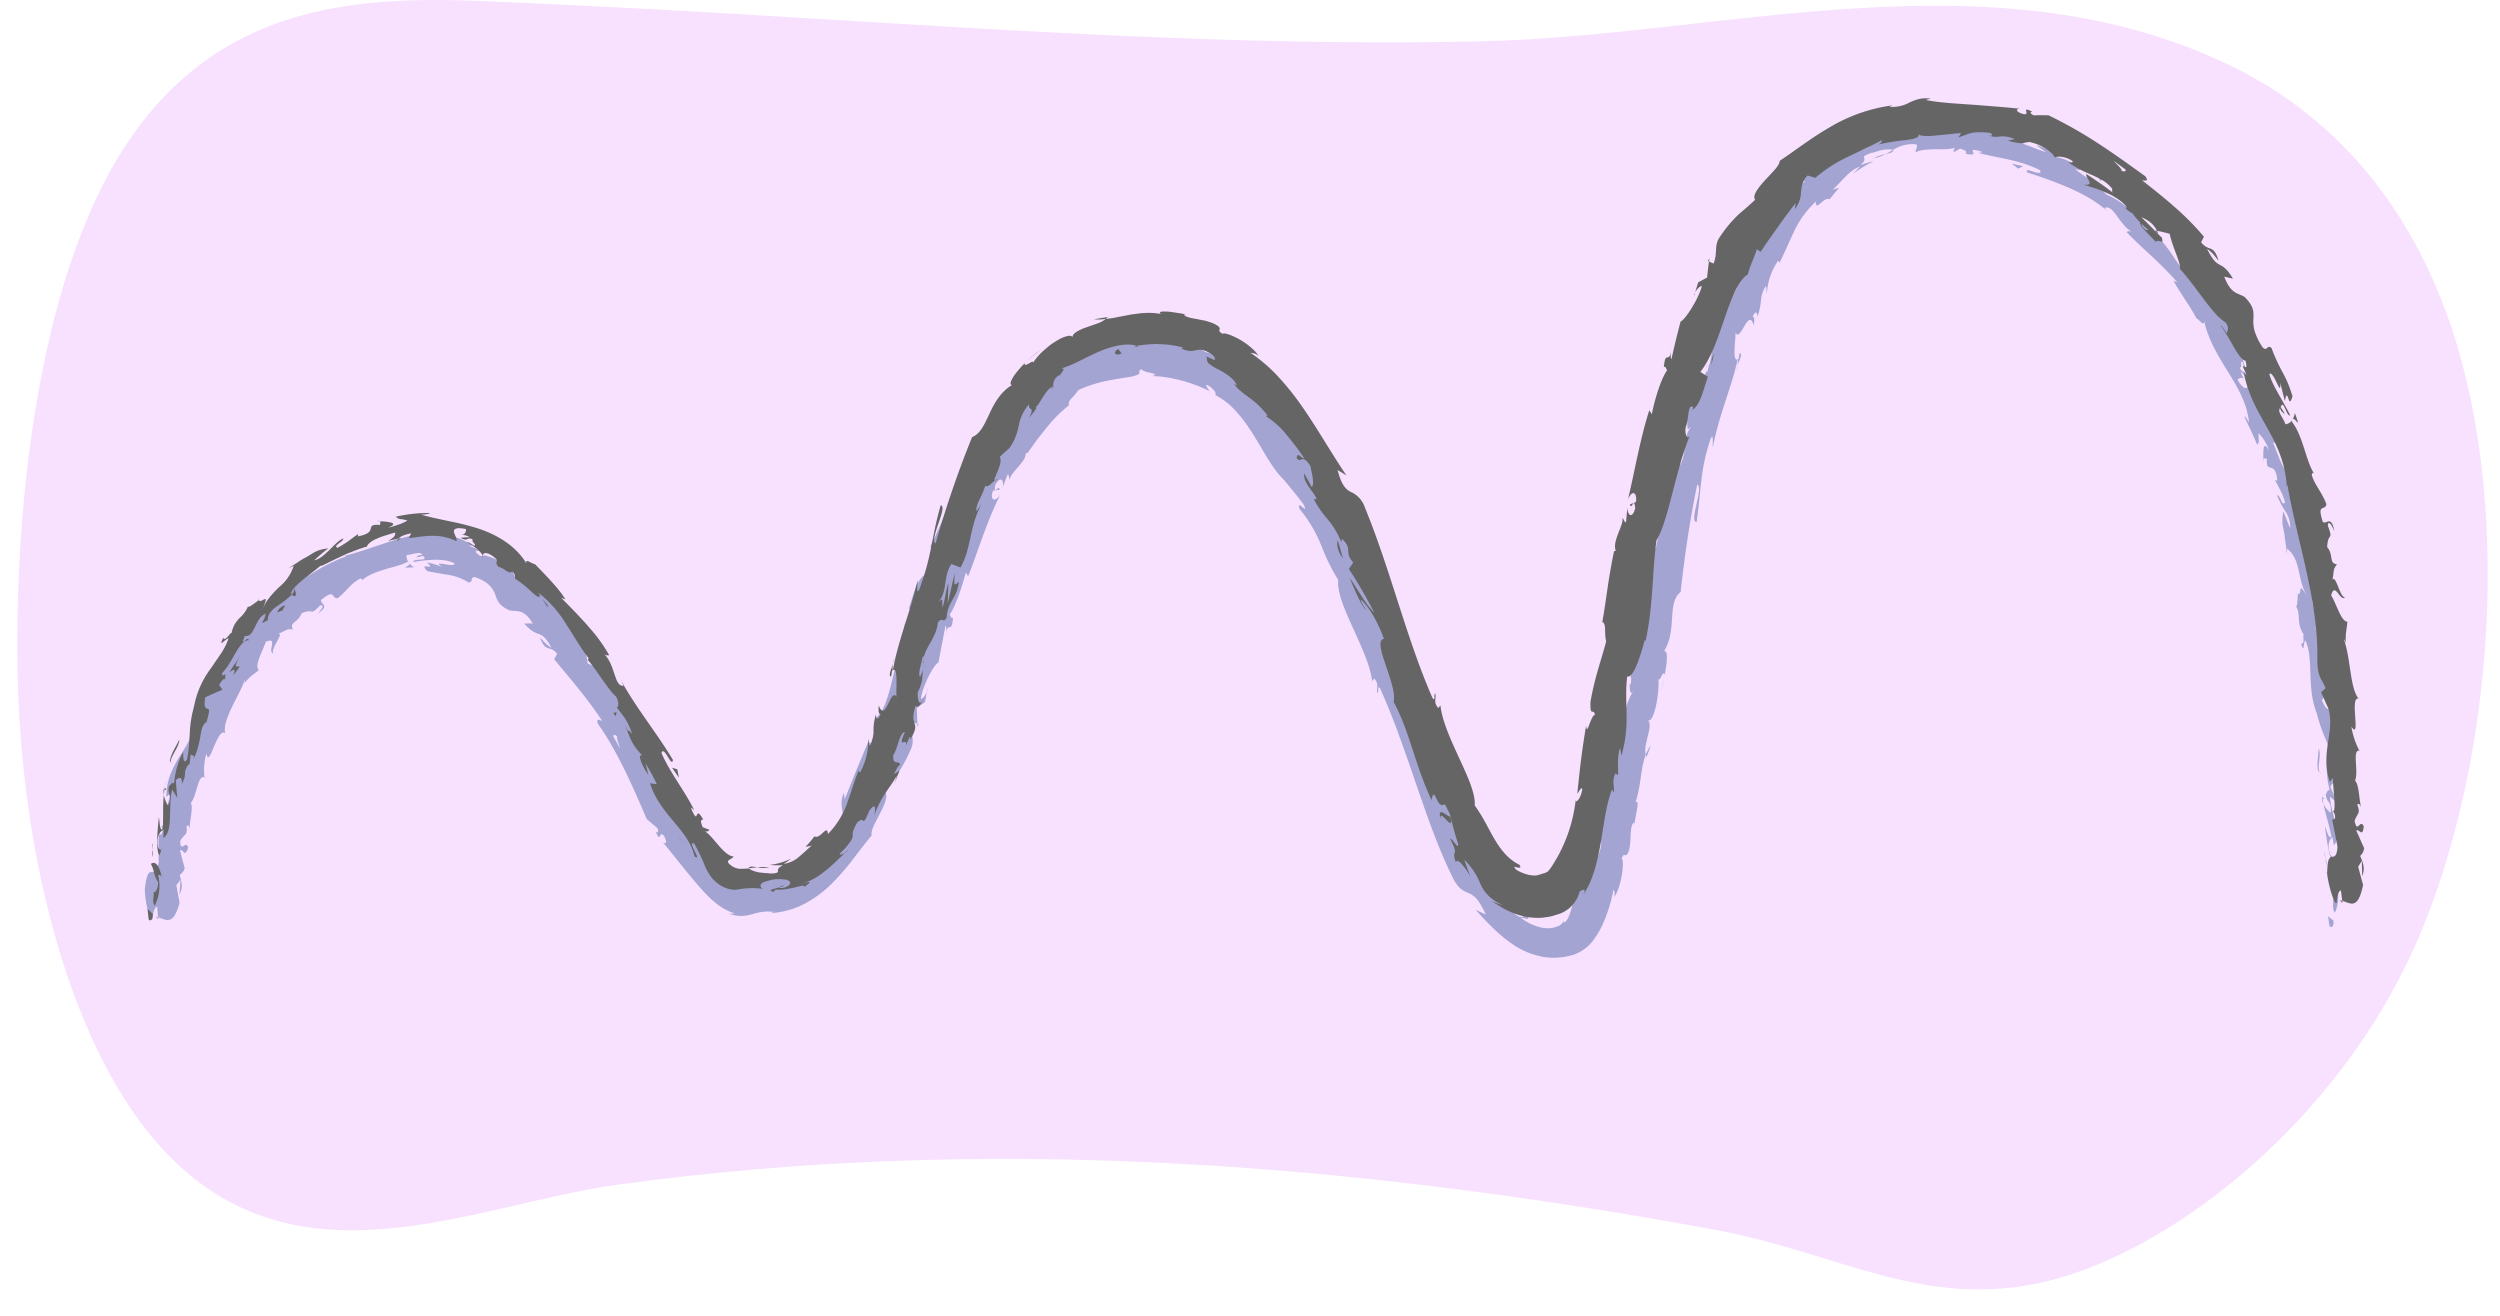 <svg xmlns="http://www.w3.org/2000/svg" width="760" height="400" viewBox="0 0 760 400"><path d="M420.253,12.877c-85.157-.086-170.11-8.011-255.212-11.71C124.166-.61,71.218-6.634,37.881,44.682,13.565,82.112,4.69,145.42,5.3,201.415,5.914,257.9,20.546,315.754,47.15,346.749c40.957,47.717,95.741,19.568,140.7,13.383,111.3-15.31,222.609-6.746,333.535,13.73,37.83,6.974,63.941,24.874,101.611,15.463s87.513-48.231,111.35-102.173S764.7,151.16,743.263,93.976c-14.9-39.739-40.369-62.212-65.932-74.385-72.364-34.457-153.144-8.7-227.02-7.029Q435.277,12.9,420.253,12.877Z" fill="#f7e1ff"/><path d="M708.173,281.5c.429.7,1.408.3,1.207-1.62l-1.659-1.355Z" fill="#a4a4d2"/><path d="M711.062,268.511c-.857-2.252-2.362-4.809-3.831-3.3,1.664,2.185,1.011,2.743,2.964,5.111.237,1.926-.468,3.375-1.081,3.06.442.675-.322,2.992.727,4.018a11.6,11.6,0,0,0,.115-9.006C710.3,267.676,710.753,268.355,711.062,268.511Z" fill="#a4a4d2"/><path d="M667.764,86.281l.532,1.134A5.12,5.12,0,0,0,667.764,86.281Z" fill="#a4a4d2"/><path d="M563.794,44.284c.824-.487,1.118-.8,1.1-.956C564.128,43.81,563.542,44.262,563.794,44.284Z" fill="#a4a4d2"/><path d="M546.065,56.26l.932-.853A2.057,2.057,0,0,0,546.065,56.26Z" fill="#a4a4d2"/><path d="M667.764,86.281c-.452-.975-.955-1.92-1.434-2.886C665.757,83.537,666.979,84.94,667.764,86.281Z" fill="#a4a4d2"/><path d="M705.787,242.8a6.493,6.493,0,0,0,.552,1.65c-.109-.527-.205-1.038-.285-1.567A1.566,1.566,0,0,1,705.787,242.8Z" fill="#a4a4d2"/><path d="M692.307,132.379l.331.905a5.133,5.133,0,0,0,.907.529Z" fill="#a4a4d2"/><path d="M703.628,170.776c-.139-.9-1.577-.89-2.251-1.088a3.006,3.006,0,0,1,1.369,1.7A1.6,1.6,0,0,0,703.628,170.776Z" fill="#a4a4d2"/><path d="M710.746,233.52l.288,1.1C710.949,234.332,710.852,233.849,710.746,233.52Z" fill="#a4a4d2"/><path d="M681.264,105.785a1,1,0,0,0,.277-.555A.694.694,0,0,0,681.264,105.785Z" fill="#a4a4d2"/><path d="M62.411,236.373c-.086-.059-.16-.037-.239-.072C62.237,236.553,62.312,236.647,62.411,236.373Z" fill="#a4a4d2"/><path d="M48.137,279.5l-.067-.644a3.24,3.24,0,0,0-.784-.155Z" fill="#a4a4d2"/><path d="M524.442,87.772l.094-.141C524.81,86.661,524.6,87.184,524.442,87.772Z" fill="#a4a4d2"/><path d="M417.308,172.528c.408,4.017-4.008-5.061-2.942.787C414.654,172.592,418.494,177.245,417.308,172.528Z" fill="#a4a4d2"/><path d="M705.893,241.775c-.057-.528-.11-1.065-.138-1.605A8.086,8.086,0,0,0,705.893,241.775Z" fill="#a4a4d2"/><path d="M414.366,173.315l-.011,0,.121.6Z" fill="#a4a4d2"/><path d="M500.118,169.707a2.368,2.368,0,0,0,.788-.709C500.759,169,500.545,169.147,500.118,169.707Z" fill="#a4a4d2"/><path d="M518.911,109.21l-.7,1.421A9.144,9.144,0,0,0,518.911,109.21Z" fill="#a4a4d2"/><path d="M495.375,202.133a5.624,5.624,0,0,0-.555,2.223,1.575,1.575,0,0,0,.236-.312A2.867,2.867,0,0,1,495.375,202.133Z" fill="#a4a4d2"/><path d="M488.828,235.4a6.559,6.559,0,0,0,.4-.555c.043-.334.094-.723.138-1.066Z" fill="#a4a4d2"/><path d="M125.856,172.44a5.186,5.186,0,0,1-1.408-1.188C124.935,172.227,120.736,172.818,125.856,172.44Z" fill="#a4a4d2"/><path d="M706.574,242.729a1.209,1.209,0,0,1-.681-.954c.045.385.1.752.161,1.112C706.269,242.969,706.467,242.976,706.574,242.729Z" fill="#a4a4d2"/><path d="M505.983,205.64l-1.243,5.237C505.164,209.427,505.611,207.522,505.983,205.64Z" fill="#a4a4d2"/><path d="M281.963,209.107l-.208,1.236A2.491,2.491,0,0,0,281.963,209.107Z" fill="#a4a4d2"/><path d="M501.872,226.614a10.714,10.714,0,0,0-1.541,2.8,2.143,2.143,0,0,0,.234.686Z" fill="#a4a4d2"/><path d="M124.437,171.238a.018.018,0,0,1,.011.014A.018.018,0,0,0,124.437,171.238Z" fill="#a4a4d2"/><path d="M96.667,186.574a10.553,10.553,0,0,0,1.088-.931,3.5,3.5,0,0,0,.614-.667.9.9,0,0,0,.114-.963c-.258-.536-.989-.923-.866-1.641,4.5-3.624,2.926-.355,5.061-.527a31.082,31.082,0,0,0,3.517-3.433,12.5,12.5,0,0,1,3.366-2.541c.306.191.814.07.426.679,1.39-1.5,3.9-2.475,6.523-3.3,2.628-.86,5.321-1.34,7.348-2.437a1.254,1.254,0,0,1,.579.426,3.28,3.28,0,0,1-.84-2.49c2.142-.211,4.085-1.273,4.858-.035-1.332-.093-1.455.429-2.063.79.741-.151,1.5-.379,2.256-.47.952.95.173,1.018-.817,1.066-1,.091-2.238.112-2.216.758a45.163,45.163,0,0,1,6.654-.693,19.642,19.642,0,0,1,3.226.238,10.087,10.087,0,0,1,2.681.843c.03.467-.423.547-1.062.523a15.4,15.4,0,0,1-2.18-.312c-1.449-.182-2.387-.284-.477.891a35.526,35.526,0,0,0-4.756-1.422c.883.719,1.1,1.13,1.035,1.26-.068.153-.432.053-.813.028-.775-.08-1.523-.135-.031,1.41,2.96.584,4.615.859,6.336,1.111a16.532,16.532,0,0,1,6.187,2.325c1.721-.163.2-1.491,1.952-1.613.574.195,1.1.4,1.574.6.467.224.884.458,1.262.687a7.638,7.638,0,0,1,1.779,1.421,7.407,7.407,0,0,1,1.622,2.759,8.935,8.935,0,0,0,1.165,2.432,8.07,8.07,0,0,0,3.208,2.227c2.076.424,4.215-.665,6.989,3.953l-2.611.029A13.424,13.424,0,0,0,162,191.934a9.18,9.18,0,0,0,1.8.805c1.068.415,2.11.944,3.85,4.169a9.194,9.194,0,0,1-2.4-1.975c-.746-.749-1.264-1.307-1.017-.843,1.766,4.514,2.924,1.832,5.142,4.68l-.911,1.62c4.591,5.636,10.079,11.81,14.59,18.773-.671-.135-1.855-1.068-1.306.849,6.078,8.5,10.779,19.515,14.873,28.993l3.205,2.72c.437.806.262,1.811-.476,1.085,1.521,3.788.91-.279,2.375,1.119,1.228,1.937.808,3.058-.321,2.013,2.257,2.668,5.252,6.511,8.511,10.479,1.645,1.983,3.352,4,5.25,5.912a30.1,30.1,0,0,0,3.152,2.75,16.527,16.527,0,0,0,3.963,2.216c.453.158.782.292,1.121.434l-1.246.042-.71-.093.668.255a10.962,10.962,0,0,0,3.851.485,17.945,17.945,0,0,0,2.922-.557,13.564,13.564,0,0,1,2.792-.628,11.145,11.145,0,0,1,1.659-.138c.607-.013,1.278.078,2.044.1a9.513,9.513,0,0,1-1.15.4,25.7,25.7,0,0,0,10.7-3.036,35.445,35.445,0,0,0,8.555-6.569,78.121,78.121,0,0,0,6.309-7.418c1.848-2.411,3.554-4.669,5.22-6.636-.473-1.343,1.228-4.091,2.606-6.841,1.407-2.739,2.538-5.44,1.325-6.374,2.054-3.093,2.945-4.144,3.96-5.551a46.289,46.289,0,0,0,4.187-7.875c1.011-2.541-.449-4.43.293-7.7l1.491.4-.158-4.811,2.484-1.742.553-3.1c-.458,1.16-1.448,2.316-1.814,2,.791-4.863,4.534-11.008,5.326-10.887l2.171-11.307c.514.43.14,2.317.062,3.876.343-6.278,1.87-.573,2.2-6.309-.563.6-.75-.666-1.008-.883,1.739-2.361,3.722-8.327,4.921-12.82l.7,1.193c3.06-7.757,5.642-16.637,9.773-24.816-1.888,2.727-3.227,1.272-2.178-1.268l1.945-.229c-.086-2.01-1.861,2.232-1.29-1.521,1.778-2.993,2.7-1.173,2.27.8.462-1.322.962-2.62,1.48-3.912.542.028.292,1,.712,1.517-.034-.982,1.186-2.34,2.422-3.737a21.95,21.95,0,0,0,1.679-2.152,4,4,0,0,0,.711-2.2l.53.09a104.212,104.212,0,0,1,6.27-8.329,39.293,39.293,0,0,1,6.386-6.284c-.366-.589.011-1.274.663-2a18.2,18.2,0,0,0,2.142-2.583,38.3,38.3,0,0,1,7.663-2.6c2.746-.587,5.581-1.037,8.569-1.5,4.1-1.053,1.105-1.288,2.983-2.287.192.631,1.788.944,2.92,1.183,1.131.335,1.791.612.264.924l2.395.145c.732.08,1.4.2,2.05.284a14.241,14.241,0,0,1,1.853.339c.6.136,1.2.237,1.8.381a47.1,47.1,0,0,1,9.37,3.446c-.576-1.009-1.477-1.81-.729-1.878a6.653,6.653,0,0,1,2.072,1.641c.506.583.683,1.2.412,1.362l-.445-.163a22.013,22.013,0,0,1,6.818,5.256,42.814,42.814,0,0,1,2.9,3.582c.877,1.295,1.775,2.541,2.562,3.879,3.257,5.243,5.864,10.487,9.363,13.616l-.38-.358c2.052,2.386,4.02,4.882,5.965,7.418.959,1.963.42,1.511-.223.956-.663-.543-1.453-1.164-1.016.422a41.437,41.437,0,0,1,6.652,11.147,61.647,61.647,0,0,0,5.165,10.507c-.383,3.769,1.975,9.082,4.517,14.691s5.291,11.474,5.794,16.092l.642-.806c1.653,1.845.543,2.8.97,4.467.557-.476-.164-2.639.808-1.468,4.061,8.979,7.366,18.614,10.718,28.4,3.381,9.786,6.725,19.755,11.48,29.367,1.8,3.5,3.407,3.892,4.909,4.575a6.273,6.273,0,0,1,2.27,1.681,10.961,10.961,0,0,1,1.237,1.808,29.719,29.719,0,0,1,1.513,2.879c-1.022-.433-2.03-.893-3.065-1.369,1.646,1.78,3.262,3.594,5.116,5.363a42.671,42.671,0,0,0,6.156,5.1,23.479,23.479,0,0,0,8.242,3.616,13.491,13.491,0,0,0,2.379.374,19.083,19.083,0,0,0,2.421.091c.8-.051,1.6-.116,2.4-.2.194-.03.382-.076.573-.114l.678-.152,1.584-.37a12.744,12.744,0,0,0,6.635-5.08,27.258,27.258,0,0,0,2.891-5.3,48.092,48.092,0,0,0,2.878-9.745c.1.981.562,1.155.095,2.594,1.088-1.376,1.977-4.263,2.392-6.8s.424-4.747-.042-4.892c.666-2.226.988-.308,1.815-1.582,1.447-2.922.3-8.04,1.815-9.4.25-.235.193.943.159,1.524-.11-2.124,2.135-9.255.376-7.633,1.779-5.273,1.508-10.45,3.161-14.589-.963-3.1,2.54-9.077.565-10.385,2.145.816,3.63-9.078,3.26-12.675.446,1.268,1.279-2.813,1.944-1.3.735-3.875,1.036-7.5-.238-7.054,4.078-6.577.8-14.744,5.055-18.015,1.268-11.671,2.918-22.384,5.041-32.676,2.061.919-2.619,11.3-.188,11.431,1.448-9.856,1.015-15.922,4.251-25.252,1.008-2.361.533,1.66.676,2.592,1.815-9.8,5.7-18.224,7.556-26.854.189.095.082,1.063-.061,1.96.514-1.652,1.695-3.647.666-3.825l-.327,1.674c-1.171,1.04-1.317-.838-1.217-3.06s.467-4.773.162-5.064c.821,1.92,1.789-.048,2.8-1.747s2.032-3.138,2.842-.283c.254-1.116.368-2.61-.36-2.642.853-1.466,1.429-1.787,1.468.081a17.326,17.326,0,0,0,1.1-4.962,10.322,10.322,0,0,1,1.427-4.361c.436.238.109,1.327.391,2.1a19.431,19.431,0,0,1,3.423-9.841c.121.392.724.11.041,1.325,1.881-3.541,3.121-6.77,4.682-9.97a29.273,29.273,0,0,1,6.726-9.327c-.044,1.683.573,1.225,1.422.516.837-.73,1.95-1.692,2.76-1.2.931-1.185,1.888-2.358,2.905-3.465-.657.154-1.305.34-1.96.532,1.481-1.347,2.713-2.8,4.028-4.079a12.031,12.031,0,0,1,4.328-3c-.732.7-1.424,1.451-2.1,2.193a40.226,40.226,0,0,1,6.271-3.814,38.005,38.005,0,0,0-4.074,1.226c1.549-1.386,1.215-1.859,1.073-2.248-.129-.363-.046-.73,2.616-1.583-.483.309.476-.112,1.88-.484a9.78,9.78,0,0,1,4.407-.338l-.012.008a10.7,10.7,0,0,1,6.953-1.661c.795.572-.546,2.083-.028,2.463.867-.855,3.382-.871,5.869-.971,1.252,0,2.52.031,3.648-.055a11.82,11.82,0,0,0,1.566-.2,4.469,4.469,0,0,0,1.233-.365c-.9.29-1.029,1.26-.771,1.492l1.824-1.068c1.88.623,2.125.848,1.713,1.587,5.657,1.114-1.471-2.661,5.179-.537-.554.012-.334.242-1.478.246,3.359.829,6.623,1.425,9.821,2.139,1.6.345,3.148.825,4.69,1.285a35.124,35.124,0,0,1,4.412,1.87c1,2.406-5.3-1.572-3.886.678a128.757,128.757,0,0,1,12.968,4.779,59.814,59.814,0,0,1,6.213,3.2,40.59,40.59,0,0,1,5.485,4.006l-1.171-1.186c1.277-.66,2.441.6,3.7,2.328a32.441,32.441,0,0,0,2.061,2.7,8.928,8.928,0,0,0,2.627,2.256c-.94-.615-2.055.087-1.639.072.512.555,1.043,1.094,1.6,1.625.531.554,1.081,1.1,1.654,1.647l3.64,3.4a115.733,115.733,0,0,1,8.524,8.577l-1.223-.523c1.675,3.232,5.183,7.934,6.953,11.418,1.178.627,2.22,2.616,2.378.937,1.429,6.168,4.511,10.923,7.475,15.721,2.93,4.783,5.706,9.581,6.153,15.171-.457-1.2-1.675-2.62-1.3-1.675,1.306,2.748,2.588,5.516,3.806,8.318.841-1.071.25-1.363.436-3.488a13.559,13.559,0,0,1,3.18,5.291c-2.068-3.674-1.737.651-1.776,2.534.239-.4.806.056,1.1-.2-.438,5.2,2.482.032,3.167,6.729l-.681-.154c1.008,2.259,2.452,4.2,3,6.813-.983,1.425-1.32-2.349-2.422-2.2a25.4,25.4,0,0,0,2.589,4.969,8.276,8.276,0,0,1,1.423,5.037c-.758-1.438-1.366-3.632-2.13-5.06-.57,3.956-.047,4.242.371,6.942l-.031-.268c.29,2.086.57,4.17.814,6.26l.044-1.653c4.491,3.715,2.767,9.065,6.246,14.754-3.339-5.557-1.42-.739-3-.9-.1,1.652-.1,4.119-.647,3.524,1.764,2.669-.012,5,2.46,8.791-.448.268.5,3.122-.827,2.669.993,3.722.7-1.035,1.34-.819,2.64,5.6.2,14.037,3.486,22.194,1.8,7.2,3.578,8.386,5.045,15.152-.559,2.378-1.946-1.722-1.946-1.722a28.078,28.078,0,0,0,.839,10.019c-.48-.677-.782.083-1.246,1.19.338,2.8,1.908,1.752,1.449,5.512a9.57,9.57,0,0,1-2.147-2.673c.684,3.271,1.787,6.485,2.408,9.9-.8.953-1.4-2-2.02-3.177.612,3.824,1.268,9.934,2.647,11.08l.383-2.5c.119,1.407-1.126.771-1.412-.255-1.205-3.255.242-4.788.717-5l.433,2.433c2.749-2.665-.976-9.825-1.187-14.736l2.221,1.905-2.1-4.929c.457-1.115,1.557-1.95,2.056.465.75-3.627-1-3.07-.11-6.211.149-.351.262-.208.371.095l-.941-3.4c.5.636,1.408-.716,1.309,1.44.618-6.346-2.578-9.849-1.272-12.357l.185.5c-1.736-8.514-1.6-.662-4.186-6.859l3.153-4.826-1.631-.633c-.07-.891-.2-2.656.447-2.42-1.522-3.137-.57.654-1.832-1.108.77-4.465-2.511-11.567-.293-12.935-1.406-1.317-.178,4.2-1.757-.175,2.344-1.752-1.371-5.133-.97-9.2,1.558.918,1.581,4.72,2,.622-2.688-1.882-1.028-7.619-2.21-10.783-1.792.246-2.337-6.877-4.343-12.118.337.094-.087-2.5-.728-5.772s-1.554-7.189-2.017-9.775l.339.055c-2.053-.415-3.362-5.613-5.02-9.165,1.093-.223,1.724.3,2.878,2.15-.407-1.16-.784-2.33-1.217-3.482-.853-.621-1.531-1.6-2.548-3.761l1.605.39c-1.808-4.6-5.042-8.631-6.776-14.763-1.306.226-1.242,5.975-4.713.335a1.422,1.422,0,0,1,2.484.229,7.7,7.7,0,0,1-1.581-2.758l2.168,1.917c-.736-2.815-1.511-.952-2.368-3.067.914-.384-.111-1.825.74-1.871.354.483.509,1.976,1.219,2.613-.915-2.427-1.815-5.483-1.6-6.763-.395.456-1.186.6-2.179-1.024-2.345-4.316.282-2.052-.661-4.826-1.174-.719-2.11-3.823-3.448-3.139a2.94,2.94,0,0,1-.219-2.512c-.908-.949-2.575-3.438-3.954-5.3-1.434-1.827-2.571-3.01-2.412-1.378l.281.6c-.094-.084-.176-.2-.287-.307l.011.017-.011-.017a85.031,85.031,0,0,1-7.834-10.127,52.028,52.028,0,0,0-8.321-9.723l.355-.344c-1.007-.753-2.027-1.587-3.045-2.44s-2.095-1.656-3.113-2.454a30.183,30.183,0,0,0-3.047-2.1,13.821,13.821,0,0,0-2.787-1.4c-1.179-.845-2.288-2.744-1.444-2.864-1.667-.954-2.718-1.287-3.82-1.921a34.442,34.442,0,0,1-4.55-3.149c3.765,1.181-.783-1.336,3.742,1.435-2.065-1.42-3.222-2.517-4.619-3.286a15.318,15.318,0,0,0-5.642-1.926c1.1-.2.4-.95-.883-1.739a17.272,17.272,0,0,0-4.384-1.735l2.966,2.129c-1.285-.4-2.461-.843-3.591-1.3L615,43.692l1.755-1.171a22.108,22.108,0,0,0-7.086-2.483c-1.181-.206-2.358-.3-3.5-.389s-2.274-.144-3.384-.133c-1.108-.01-2.188-.025-3.243-.078-1.056-.036-2.093-.052-3.105-.173a17.875,17.875,0,0,1-5.891-1.633c-2.78.988,5.538,1.175,2.993,2.376-4.64-.6-9.442-3.013-11.125-2.967a9.519,9.519,0,0,0-6.716,1.517,18.863,18.863,0,0,1-6.436,2.8c.529.115,1.113.491.979,1.109-.123.64-.974,1.448-3.135,2.715-2.159.864-3.7,1.063-4.458.741s-.706-1.173.569-2.121c1.026-.608,1.633-.681,1.675-.476,1.325-.9,3.226-1.928,1.124-1.752-.124.263-.238.539-.352.811a26.147,26.147,0,0,0-5.081,1.985c-1.657.8-2.878,1.37-2.472.508-2.819,2.648-.788,1.677,1.7.431a27.229,27.229,0,0,0-6.786,4.533c-1.871,1.649-3.637,3.4-6.026,5.563.923-.539,2.09-.71,1.381.005-3.43,3.17-3.78,4.216-3.89,4.948-.077.76.136,1.281-1.6,3.815-2.768,2.308-1.061-2.321-4,3.242-2.592,2.851-1.785-.185-1.3-1.74-2.277,5.391-6.307,8.724-8.054,11.539.327-.965.684-1.923,1.034-2.886a34.3,34.3,0,0,1-2.045,4.354l1.854-.964c-1.022,1.453-1.687,2.784-2.119,2.528-.124,1.961,2.365-.327,1.729,3.325-1.587,1.806-2.421,6.605-4.166,6.692,3.513-6.4-1.808.076.587-5.653a18.072,18.072,0,0,1-1.887,4c-.268.168-.2-.36-.081-.835-4.128,5.861.28,3.661-2.5,10.293-.484-1.183-2.182.929-2.436,2.1,1.092-2.705,1.871-.747,1.559,1.967-2.279,4.053-1.265,4.852-2.152,7.078l1.233-2.464c.517,1.175-.377,3.277-1.14,6.375-.744.033.492-2.885-.167-1.912.315,3.83-4.1,7.055-4.559,12.093-1.25,2-1.661-.281-2.638,1.524-.486,5.632-2.887,5.414-3.542,11.282,1.6-1.3,1.386-1.65,1.429,2.592q.846-4.7,1.78-9.406l-.012,6.358c.789-2.757.937-6.037,1.628-7.632.106,3.069-.086,2.695,1.247,1.657-2.825,3.273-1.146,7.751-3.479,11.8l-2.817-.9c-3.034,6.291-1.594,12.133-4.342,20.567l1.153-2.651c.862,1.424-1.093,5.354-1.262,8.253-.9-.478-1.652,1.188-2.517,2.249.742.013-1.468,6.313.3,7.515l-2.1,3.584c-2,6.877,1.079,8.539-.61,15.175-.642-2.234-1.949.679-1.786-3.972-.468,2.24-1.049,4.221-.387,4.391-.871,1.189.06,6.476-1.265,8.353.239,1.029,1.192,1.538.617,4.037-.25.236-.476-.1-.476-.1.475.1-.122,4.065,1.381,2.078-4.375,6.306-3.538,19.329-7.349,24.79-.654,4.933-1.566,10.848-2.478,15.246-.225-.345-.477-.121-.192-.927-2.266,5.823,1.955,4.361-.731,10.98-2.428,3.085.076-3.83-1.059-1.807-1.693.082-2.089,2.146-2.49,4.686s-.837,5.566-2.469,7.415l.166-1.1c-1.068,1.476-1.458,3.539-1.985,5.775a20.432,20.432,0,0,1-1.009,3.309c-.114.241-.225.522-.354.739a3.148,3.148,0,0,1-.281.5,2.562,2.562,0,0,1-.858.82s-.035-.334-.249-.435a1.466,1.466,0,0,1-.562.806,2.861,2.861,0,0,1-.291.293,2.946,2.946,0,0,1-.55.338q-.643.241-1.4.488c-.5.1-1.035.148-1.6.223-.555-.018-1.135-.047-1.731-.1a16,16,0,0,1-6.752-3.067c2.12.066,2.262.957,2.307-.668-.921-.624-1.132-.125-1.571.215s-1.144.526-3.051-1.094c-.644-1.651-2.421-4.759-1.543-5.989.447.618.941,1.173,1.419,1.745l.722.851.756.793a5.635,5.635,0,0,0-2.044-3.5l-1.563-1.541a7.257,7.257,0,0,1-1.178-1.6l.819-.177a38.965,38.965,0,0,0-4.76-5.531,21.5,21.5,0,0,1-4.4-6.487l-.171.994c-3.644-3.033-.6-3.715-3.715-7.013l1.267-2a121.411,121.411,0,0,1-8-13.037c2.449,2.156,5.434,7.407,7.716,10.425-1.125-2.573-3.879-8.755-5.328-9.763.611.984,1.6,2.132,1.752,3.285-2.762-2.609-5.2-6.582-7.243-11.875,3.914-.453-4.458-14.122-3.168-19.056-4.953-8.868-6.659-18.864-11.489-29.687-1.1,5.022-1.428-3.144-3.963-1.263-1.26-2.442-1.653-3.412-1.567-3.719-.558-2.783-1.161-5.564-1.789-8.352-.037-2.178,1.729,2.1,2.233,1.585-2.353-5.606.1-2.858-.9-6.863-.629,1.221-2.324-1.229-3.53-4.528.341,1.67.616,3.35.918,5.014-2.587-3.459-2.884-5.361-3.152-7.315-.314-1.929-.587-3.921-3.438-7.305l2.186,1.928c-1.337-1.814-3.344-5.414-5.761-8.8a42.741,42.741,0,0,0-3.752-4.683,13.808,13.808,0,0,0-3.7-2.922c-.192-.843-.165-2.2,1.214-.724a59,59,0,0,0-12.127-12.493c-4.617-3.7-9.353-6.64-12.921-9.411l1.134-.232a17.394,17.394,0,0,0-3-.818,6.96,6.96,0,0,1-3.136-1.444c.247-.242,1.1-.354.169-.779-.605-.074-2.093-.3-3.754-.583a32.345,32.345,0,0,1-4.929-1,24.988,24.988,0,0,1,2.629-.308,24.4,24.4,0,0,0-14.376-.356,95.329,95.329,0,0,0-11.771,4.342c-.174-.527-.834-.8-1.792-.819a12.764,12.764,0,0,0-3.615.49,26.772,26.772,0,0,0-4.195,1.488l-1.956.894-1.642.9-.041-.346a42.434,42.434,0,0,0-12.453,12.287,120.461,120.461,0,0,0-7.888,13.99c-2.86,2.37-5.981,7.514-8.764,13.3-2.816,5.789-5.353,12.2-7.879,17.152.958-1.446,1.51.854,1.058,2.761-1.308,2.279-.91,7.205-2.684,6.166l.33-.855c-2.5,1.191-3.7,6.39-4.989,10.286l2.307,1.45c-6.927,9.081-6.911,27.155-12.026,31.537-.164,2.621-1.17,5.6-1.381,8.183l-1.292-.6c-1.332,3.212-2.331,5.619-3.408,8.215-1.069,2.572-2.125,5.367-3.735,9.226l-.214-1.968c-2.018,4.188,1.163,7.156-.945,11.076-.831.028-1.649.053-2.472.055a37.705,37.705,0,0,1-7.513,8.794c-.661.649-1.39,1.127-2.047,1.727l-1.029.776a12.662,12.662,0,0,1-1.014.766q-.513.357-1.009.75c-.335.25-.685.453-1.02.706-.661.535-1.375.914-2.063,1.467a1.393,1.393,0,0,1,.91-1.429,19.475,19.475,0,0,1-6.62,1.014,17.185,17.185,0,0,0-3.107.188c-.779.181-1.233.59-1.04,1.342.089-.688-1.024-1.138-2.57-1.372a1.206,1.206,0,0,0-.352-.036c-.136-.056-.294-.038-.52-.126a9.423,9.423,0,0,1-1.611-.737,23.52,23.52,0,0,1-3.551-2.524l1.483-.378a21.431,21.431,0,0,1-3.812-1.914,17.2,17.2,0,0,1-3.638-3.812c-.526-1.184.342-1.53.951.075-1.629-3.974-2.9-2.1-4.9-6.988l1.747,1.229c-2.13-3.869-2.353-3.341-4.467-4.964-1.865-2.17-3.8-7.589-3.011-8.775-.964-.16-3.044-1.819-4-4.313.245-.542.969.16,1.328.516-2.794-7.049-6.824-9-8.229-14.168a1.152,1.152,0,0,0,.278-1.177c2.993,5.22,5.243,9.48,4.941,9.132,1.124-.622-1.045-4.97,2.385-2.465-2.743-2.944-7.868-7.688-9.812-12.059a2.158,2.158,0,0,1,.055-.769l.378.348a8.274,8.274,0,0,0-1.745-2.467,25.265,25.265,0,0,0-1.77-3.563c.615-1.056-2.582-5.064-3.942-7.127-1.047.957-2.685-1.81-1.932,1.322-.138-.377.409.282,1.357,1.6a6.279,6.279,0,0,0,.7.785,1.743,1.743,0,0,1-.2-.07c.921,1.314,2.092,3.048,3.371,5.043a10.155,10.155,0,0,1-4.058-5.277c-1.442-.543-2.981-1.149-3.781-1.53a26.616,26.616,0,0,0-1.685-6.467c-.738-2.129-1.466-3.933-1.262-4.675-2.661-2.745-5.676-6.094-8.835-8.843-3.14-2.758-6.434-4.875-9.117-5.36-1.874-1.1-1.477-2.137-1.888-2.967,1.194.533,2.329,1.528,3.1,1.668-1.892-1.161-4.571-3.05-7.094-4.419a18.251,18.251,0,0,0-3.5-1.513,2.843,2.843,0,0,0-2.256-.045c-2.292-1.568-1.441-1.627-.841-1.653.3-.014.522-.023.226-.223a16.04,16.04,0,0,0-2.952-1.244l1.188-.119a22.08,22.08,0,0,0-10.288-3.532,29.813,29.813,0,0,0-9.941.911c-6.411,1.559-12.139,4.175-20.211,6.141,1.124-.279,1.678-.424,2.016-.243C96.568,172.294,88.6,178.117,82,184.933c-1.616,1.744-3.3,3.415-4.789,5.249-.762.9-1.552,1.777-2.3,2.681q-1.1,1.375-2.193,2.747l-1.111,1.356-1.053,1.393Q69.5,199.744,68.4,201.1c-.7.925-1.383,1.853-2.1,2.762s-1.453,1.805-2.137,2.729c-3.043,4.259-2.16,5.382-2.781,8.548-.625.109-1.227.233-1.838.359-.2,1.892-.457,3.738-.592,5.607-.86,3.722-2.871,6.415-4.745,9.528a26.988,26.988,0,0,0-2.508,5.085,19.078,19.078,0,0,0-1.138,6.486l1.3-.94c-.556,1.629-1.018,4.312-1.488,6.473-.43,2.171-.875,3.828-1.39,3.435a2.411,2.411,0,0,1,.062,2.523l-.8-.04c-.079,2.851-.061,5.7,0,8.528-.7,3.187-1.437,2.85-2.183,2.881s-1.513.44-2.035,5.261a27.4,27.4,0,0,0,.912,6.385c.516,1.954,1.155,3.364,1.422,2.655.052-1.489.616-3.672,1.413-3.739.083,1.079.175,2.155.29,3.231,1.155.321,2.332,1.047,3.423.763,1.1-.243,2.079-1.481,3.117-5.181q-.534-2.662-.982-5.385l1.3-1.582q-.212,2.217-.358,4.431c1.273-2.412.505-4.074.078-5.942a3.5,3.5,0,0,0,1.506-2.044c-.49-1.805-1-3.635-1.429-5.476,1-.471,1.407,2.584,2.466-.765-.614-2.582-2.413,1.975-2.384-2.144,1.523-2.324,2.183-1.419,1.919-4.519.673-.287.917.411.932,1.612-.188-2.739,1.2-6.883.355-8.51,1.888-2.235,2.1-8.726,4.156-7.813a18.742,18.742,0,0,1,.576-7.258c.488,2.537,1.266.4,2.291-2.037a24.357,24.357,0,0,1,1.677-3.384c.6-.851,1.2-1.251,1.729-.705a7.689,7.689,0,0,1,.265-3.459,31.765,31.765,0,0,1,1.648-4.178c.671-1.468,1.51-2.928,2.214-4.419a36.354,36.354,0,0,0,1.938-4.285,2.283,2.283,0,0,1-.389,1.471c1.834-2.642,3.039-2.937,4.54-4.353-.687-.739-.415-2.2.217-3.784.606-1.6,1.462-3.408,1.941-4.8,2.03-.879,2.046-.027,1.865,1.037s-.58,2.357.514,2.488c-.674-.436.128-1.944.879-3.351.72-1.431,1.526-2.619.568-2.615,2.949-1.308,2.231-1.44,4.426-1.349-1.3-2.145,1.757-2.111,2.615-4.892,4.172-1.694,2.276,1.1,5.551-2.3,1.137-.306.963.295.523.96-.23.32-.483.722-.706,1Zm86.794,32.36-.024.014-1.332-2.055Zm5.033,8.633c-.553-1.088-1.3-2.411-2.106-3.8.242-.545.869-.469,1.349.418C187.182,223.878,188.116,226.065,188.494,227.567Zm-2.719-23.379c1.059,1.262,1.125,1.872,1,2.217-.43-.638-.969-1.365-1.692-2.305-.07-.011-.173-.06-.249-.067A1.794,1.794,0,0,1,185.775,204.188Z" fill="#a4a4d2"/><path d="M182.621,202.758a5.147,5.147,0,0,1-.458-.5c.081.345.17.666.276.981l.687.234Z" fill="#a4a4d2"/><path d="M668.391,87.611l-.095-.2a1.368,1.368,0,0,1,.089.487A1.391,1.391,0,0,1,668.391,87.611Z" fill="#a4a4d2"/><polygon points="279.22 220.091 278.876 219.995 278.9 220.938 279.22 220.091" fill="#a4a4d2"/><path d="M688.038,139.55a1.373,1.373,0,0,0-.107.8A1.778,1.778,0,0,0,688.038,139.55Z" fill="#a4a4d2"/><path d="M694.455,162.424l.339,3.379A32.773,32.773,0,0,0,694.455,162.424Z" fill="#a4a4d2"/><path d="M697.87,180.387a1.51,1.51,0,0,0,.663.23c0-.015,0-.025,0-.037Z" fill="#a4a4d2"/><path d="M528.192,111.183a4.852,4.852,0,0,0-.176.678C527.728,113.5,527.992,112.411,528.192,111.183Z" fill="#a4a4d2"/><path d="M575.552,45.55c-.8.43-1.554.911-2.368,1.316C574.6,46.552,575.682,46.331,575.552,45.55Z" fill="#a4a4d2"/><path d="M506.122,205.066c-.006-.012-.012,0-.022-.015l-.117.589Z" fill="#a4a4d2"/><path d="M569.629,48.133a13.821,13.821,0,0,0,3.555-1.267A10.9,10.9,0,0,0,569.629,48.133Z" fill="#a4a4d2"/><path d="M706.609,259.1l-.019.883a.249.249,0,0,1,.23.095Z" fill="#a4a4d2"/><path d="M706.82,260.073l.2.972C707.006,260.6,706.98,260.206,706.82,260.073Z" fill="#a4a4d2"/><path d="M707.458,263.091l-.434-2.046A3.382,3.382,0,0,0,707.458,263.091Z" fill="#a4a4d2"/><path d="M705.667,234.877l-.531-.231A.679.679,0,0,0,705.667,234.877Z" fill="#a4a4d2"/><path d="M704.826,227.559c.072,1.76-.655,4.488-.114,6.9l.424.192C704.282,233.57,705.862,229.136,704.826,227.559Z" fill="#a4a4d2"/><path d="M707.023,196.088c.2,2.076.4,4.153.568,6.231.374-1.159.88-2.694,1.435.1C709.429,194.373,708.105,204.206,707.023,196.088Z" fill="#a4a4d2"/><path d="M704.235,176.877c.941,3.243.764-.2,1.1-.089C704.409,174.8,704.182,174.32,704.235,176.877Z" fill="#a4a4d2"/><path d="M638.239,55.227l1.009-.87C636.881,53.046,638.953,54.756,638.239,55.227Z" fill="#a4a4d2"/><polygon points="611.514 49.748 613.549 51.259 615.013 50.509 611.514 49.748" fill="#a4a4d2"/><polygon points="597.826 37.619 599.032 37.574 594.467 37.52 597.826 37.619" fill="#a4a4d2"/><path d="M488.791,229.257l1.7-.455C490.547,227.043,488.881,226.343,488.791,229.257Z" fill="#a4a4d2"/><path d="M449.458,256.445a6.957,6.957,0,0,0-1.948-5.26C448.337,253.262,448.782,255.511,449.458,256.445Z" fill="#a4a4d2"/><polygon points="275.173 190.693 275.285 188.585 274.552 192.389 275.173 190.693" fill="#a4a4d2"/><path d="M45.173,279.463c.429.718,1.383.313,1.265-1.672l-1.589-1.48C44.939,277.353,45.049,278.36,45.173,279.463Z" fill="#656565"/><path d="M49.171,266.5c-.565-2.343-1.6-5.16-3.3-3.87,1.286,2.463.582,2.944,2.2,5.569.009,1.954-.839,3.338-1.415,2.962.364.721-.6,3.015.381,4.132a12.925,12.925,0,0,0,1.053-9.055C48.531,265.566,48.885,266.307,49.171,266.5Z" fill="#656565"/><path d="M164.781,181.878c-.213-.344-.439-.675-.664-1.009A5.49,5.49,0,0,0,164.781,181.878Z" fill="#656565"/><path d="M238.269,269.164c-.987.207-1.38.438-1.408.594C237.782,269.5,238.522,269.266,238.269,269.164Z" fill="#656565"/><path d="M257.816,258.334l-.943.919A2.237,2.237,0,0,0,257.816,258.334Z" fill="#656565"/><path d="M164.781,181.878c.546.884,1.111,1.743,1.635,2.637C166.973,184.319,165.691,183.067,164.781,181.878Z" fill="#656565"/><path d="M49.762,239.868a6.8,6.8,0,0,0,.034,1.791c.053-.551.114-1.082.2-1.627A1.5,1.5,0,0,1,49.762,239.868Z" fill="#656565"/><path d="M122.01,163.6a7.822,7.822,0,0,0-.857.145,4.367,4.367,0,0,0-.583.8C121.042,164.241,121.517,163.877,122.01,163.6Z" fill="#656565"/><path d="M89.669,181.25c.668-.531-.06-1.771-.222-2.455a2.914,2.914,0,0,1-.744,1.991A1.686,1.686,0,0,0,89.669,181.25Z" fill="#656565"/><path d="M57.585,232.7l-.118,1.117C57.488,233.526,57.567,233.045,57.585,232.7Z" fill="#656565"/><path d="M146.74,168.9a1.017,1.017,0,0,0,.039.595A.68.68,0,0,0,146.74,168.9Z" fill="#656565"/><path d="M717.469,228.139c-.1-.025-.162.025-.249.021C717.378,228.382,717.483,228.447,717.469,228.139Z" fill="#656565"/><path d="M712.137,274.5l-.078-.636a3.244,3.244,0,0,0-.788-.137Z" fill="#656565"/><path d="M276.693,224.878l-.081.148C276.431,226.007,276.6,225.473,276.693,224.878Z" fill="#656565"/><path d="M437.975,249.054c-.6-4.052,4.275,4.982,2.914-.9C440.621,248.914,436.606,244.3,437.975,249.054Z" fill="#656565"/><path d="M50.2,238.9c.12-.534.247-1.075.4-1.611A8.411,8.411,0,0,0,50.2,238.9Z" fill="#656565"/><path d="M440.889,248.156l.01,0-.15-.6Z" fill="#656565"/><path d="M303.335,145.59a2.135,2.135,0,0,0-.91.486C302.569,146.114,302.8,146.012,303.335,145.59Z" fill="#656565"/><path d="M280.783,203.343l.644-1.432A9.059,9.059,0,0,0,280.783,203.343Z" fill="#656565"/><path d="M318.775,118.83a4.875,4.875,0,0,0,1.612-1.4,1.381,1.381,0,0,0-.352.1A2.5,2.5,0,0,1,318.775,118.83Z" fill="#656565"/><path d="M346.145,105.392a5.853,5.853,0,0,0-.595-.236,9.366,9.366,0,0,0-.969.185C345.106,105.3,345.627,105.379,346.145,105.392Z" fill="#656565"/><path d="M697.643,125.54a4.989,4.989,0,0,1-.682,1.923C697.733,126.633,699.7,131.356,697.643,125.54Z" fill="#656565"/><path d="M50.533,240.037A1.209,1.209,0,0,1,50.2,238.9c-.081.39-.158.765-.207,1.137C50.171,240.179,50.358,240.246,50.533,240.037Z" fill="#656565"/><path d="M312.025,109.936c.738-.678,1.49-1.342,2.292-1.964s1.549-1.29,2.39-1.868a25.6,25.6,0,0,0-2.29,1.714l-1.224,1.011Z" fill="#656565"/><path d="M514.959,90.157l.347-1.235A2.611,2.611,0,0,0,514.959,90.157Z" fill="#656565"/><path d="M332.564,97.059a14.4,14.4,0,0,0,3.607-.114,2.5,2.5,0,0,0,.6-.515C335.364,96.552,333.98,96.842,332.564,97.059Z" fill="#656565"/><path d="M696.951,127.479a.017.017,0,0,1,.01-.016A.017.017,0,0,0,696.951,127.479Z" fill="#656565"/><path d="M709.7,161.54c-1.08-5.139-2.3-2.013-3.569-2.865-1.9-5.947.672-3.115,1.106-5.407-1.389-3.7-3.792-6.162-4.479-8.979.236-.289.192-.864.736-.325-2.451-3.586-3.463-11.775-6.777-15.744a1.411,1.411,0,0,1,.237-.741,2.916,2.916,0,0,1-2.17,1.507c-.75-2.2-2.514-3.68-1.661-4.911.443,1.353.942,1.3,1.522,1.809l-1.311-2.125c.9-2.66,1.681,2.94,2.895,2.522-2.1-4.353-5.415-9.021-6.353-12.572.642-.679,1.574,1.255,2.293,2.724s1.189,2.484,1.013-.082l1.409,5.55c.5-2.5.752-1.677,1.055-.814.285.863.612,1.769,1.274-.615a43.152,43.152,0,0,0-1.562-4.358c-.514-1.159-1.013-2.1-1.506-3.039a52.546,52.546,0,0,1-3.312-7.29c-1.564-1.157-1.041,1.08-2.6-.067a18.353,18.353,0,0,1-2.606-5.314,11.522,11.522,0,0,1-.3-3.486c.089-2.012.254-3.729-2.674-6.65-.98-.625-2.075-.817-3.115-1.54s-2.05-1.96-3.078-4.619l2.65.606c-1.874-3.191-3.052-3.686-4.126-4.279s-2-1.309-3.751-4.791a10.081,10.081,0,0,1,2.425,2.283c.722.883,1.2,1.558.984,1.03-.778-2.507-1.576-3.053-2.367-3.389a5.073,5.073,0,0,1-2.838-1.945L670,71.955a81.836,81.836,0,0,0-8.7-8.847c-3.2-2.846-6.641-5.549-10.054-8.267.685-.073,2.174.524.954-1.235-4.553-3.261-9.351-6.763-14.343-10a132.759,132.759,0,0,0-15.128-8.559c-1.483-.014-2.936-.054-4.406.03-.908-.3-1.509-1.163-.425-1.125-3.894-1.789-.482.826-2.578.779-2.312-.536-2.833-1.616-1.24-1.669-3.768-.415-9.056-.825-14.308-1.221-5.265-.37-10.5-.638-14.352-1.463l1.512-.4a9.922,9.922,0,0,0-3.751.171,13.843,13.843,0,0,0-2.731,1.032,10.9,10.9,0,0,1-6.107,1.29l1.044-.452A50.049,50.049,0,0,0,556.06,38.8c-5.81,3.353-10.66,7.237-15.038,10.085.048,1.423-2.374,3.615-4.482,5.94-2.117,2.31-3.913,4.709-2.966,5.914-2.76,2.558-3.9,3.407-5.2,4.6a39.912,39.912,0,0,0-5.792,7.074c-1.478,2.394-.388,4.531-1.649,7.7l-1.414-.615q-.317,2.448-.567,4.876l-2.706,1.463-.944,3.088c.6-1.131,1.73-2.194,2.055-1.834-1.424,4.792-5.673,10.748-6.443,10.6q-1.524,5.738-2.785,11.483c-.5-.444-.073-2.372.082-3.97-.571,6.434-1.934.547-2.4,6.456.571-.621.743.682,1,.9-1.784,2.415-3.737,8.628-4.658,13.345l-.769-1.179c-2.669,8.27-4.293,17.752-6.473,27.167,1.265-3.27,2.877-2.067,2.412.722l-1.839.739c.579,2,1.253-2.742,1.626,1.184-.972,3.466-2.339,1.959-2.4-.181l-.4,4.4c-.529.148-.562-.911-1.108-1.307.6,1.969-3.2,7.064-2,9.969l-.525.143c-1.953,9.45-2.208,13.846-3.574,21.556,1.355.407.488,3.358,1.188,5.852-1.475,5.564-3.681,11.64-4.777,18.449-.166,4.891.922,1.6,1.36,3.894-1.321.126-2.43,6.91-2.7,3.238-1.292,8.15-1.606,10.419-2.675,20.771.744-.989,1.222-2.187,1.518-1.455-.172,1.892-1.414,4.077-1.958,3.68l-.025-.511a46.236,46.236,0,0,1-7.524,20.687,12.353,12.353,0,0,1-.821,1.056.587.587,0,0,1-.226.2l-.161.1a2.6,2.6,0,0,1-.6.266c-.024.011.174-.033-.223.111a6.458,6.458,0,0,0-.75.2l-.369.141a3.67,3.67,0,0,0-.359.087c-.24.065-.485.184-.736.277a1.919,1.919,0,0,0,.305-.115c-1.779.368-4.049-.207-6.4-1.486-.682-.58-.848-.915-.781-1,.072-.1.383.037.735.117.713.16,1.49.286.78-.776a14.941,14.941,0,0,1-4.688-3.709,26.336,26.336,0,0,1-1.727-2.247c-.517-.775-.984-1.568-1.449-2.335-1.8-3.159-3.238-6.332-5.726-9.742.257-3.714-2.174-8.845-4.721-14.4-2.556-5.532-5.241-11.423-5.7-16.031l-.649.8c-1.633-1.857-.511-2.8-.921-4.469-.562.469.136,2.633-.823,1.456-7.926-18.025-12.681-38.733-20.577-57.956a7.82,7.82,0,0,0-4.395-4.772c-1.4-.8-2.664-1.886-3.917-6.615.908.547,1.826,1.1,2.717,1.664-4.367-6.409-8.23-13.278-12.749-19.881a85.176,85.176,0,0,0-7.4-9.5,48.193,48.193,0,0,0-9.1-7.946c.965.326,1.361-.07,2.51,1-.855-1.589-3.343-3.66-5.8-5.049-2.475-1.379-4.8-2.115-5.076-1.674-2.213-1.312-.1-1.059-1.293-2.26a8.426,8.426,0,0,0-2.662-1.319c-.5-.167-1.01-.331-1.532-.454l-1.571-.3c-2.034-.433-3.878-.564-4.67-1.4-.276-.271,1.084-.124,1.761-.04a17.9,17.9,0,0,1-2.684-.431l-3.416-.514c-2.186-.17-3.779-.106-2.707.668a21.141,21.141,0,0,0-4.622-.314c-1.506.038-2.947.293-4.352.462-1.38.256-2.7.548-4,.749a25.794,25.794,0,0,1-3.8.6,8.018,8.018,0,0,1-2.724,1.451l-3.383,1.189a13.019,13.019,0,0,0-2.87,1.352c-.744.485-1.2,1.01-1.147,1.626-.173-.552-.892-.6-1.938-.3a10.235,10.235,0,0,0-1.766.7c-.624.333-1.294.734-1.976,1.177a16.511,16.511,0,0,0-2,1.489c-.641.541-1.279,1.083-1.842,1.641A19.854,19.854,0,0,0,314,110.333c.457-1.391-2.87,1.784-2.455.069a23.945,23.945,0,0,0-2.13,2.33,16.077,16.077,0,0,0-1.528,2.1c-.736,1.264-.94,2.121-.254,2.208-3.544,2.168-5.474,5.743-6.916,8.888-1.5,3.15-2.634,5.9-5.2,6.956a314.267,314.267,0,0,0-11.1,32.332c-1.007-.556-.065-3.37.866-6.084s1.874-5.323.693-5.542c-1.447,4.964-2.149,8.993-2.95,12.941a75.616,75.616,0,0,1-3.514,12.5c-1.089,2.375-.482-1.7-.578-2.654-2.228,9.9-5.991,18.529-7.487,27.363-.192-.086-.124-1.068-.019-1.985-.45,1.7-1.539,3.776-.5,3.9l.249-1.708c2.269-2.219.861,7.563,1.5,8.107-1.852-3.72-3.468,8.079-5.5,2.439-.184,1.141-.186,2.654.546,2.629-.733,1.545-1.3,1.912-1.47.038-1.524,6.023.248,4.332-1.743,9.578-.457-.2-.23-1.319-.571-2.062a20.075,20.075,0,0,1-2.482,10.171c-.163-.38-.733-.037-.176-1.319-1.532,3.715-2.427,7.052-3.665,10.374a25.437,25.437,0,0,1-5.949,9.664c-.086-3.291-2.38,1.791-4.08.674a19.284,19.284,0,0,1-1.322,1.65,18.258,18.258,0,0,1-1.417,1.538c.311-.047.631-.087.947-.146l.938-.226c-1.421,1.256-2.681,2.477-4.024,3.573a8.8,8.8,0,0,1-4.477,1.984,20.794,20.794,0,0,0,2.3-1.614,20.454,20.454,0,0,1-6.476,1.932,12.714,12.714,0,0,0,1.986.111l1.011.015,1-.093a7.054,7.054,0,0,0-.971.65,1.667,1.667,0,0,0-.468.47,1.1,1.1,0,0,0-.111.738c.01.2-.028.368-.415.506a4.734,4.734,0,0,1-.876.189c-.406.029-.94.017-1.626,0,.275-.065.155-.083-.211-.088l-.715-.006-.977-.107A9.124,9.124,0,0,1,227.528,264l.015,0a26.057,26.057,0,0,1-2.639.113,5.049,5.049,0,0,1-3.607-1.956c-.1-.477.366-.761.811-1.022s.886-.524.85-.8c-1.13.093-2.841-1.4-4.433-3.252-1.611-1.824-3.148-3.892-4.564-4.514.81.5,1.645-.007,1.657-.351-.67-.23-1.33-.483-2-.737-.715-1.854-.676-2.214.147-2.354-2.846-5.119-1.076,2.856-3.789-3.676.367.422.4.1,1.143.989-3.114-6.307-7.42-11.482-10.023-17.506.721-2.593,3.147,4.78,3.475,2.085-4.819-8.095-11.363-16.052-15.738-24.113l.7,1.572c-2.913.287-2.407-6.537-6.035-9.777.784.847,2.049.454,1.633.355a49.239,49.239,0,0,0-5.886-8.168c-2.4-2.782-5.226-5.748-8.658-9.142l1.294.472c-1.921-3.3-6.33-7.676-9.193-10.668-1.363-.331-3.064-1.937-2.638-.257-3.461-5.618-9.147-8.805-14.843-10.682a81.129,81.129,0,0,0-8.6-2.155c-2.842-.621-5.645-1.154-8.557-2,1.391-.045,3.384-.407,2.261-.516a44.759,44.759,0,0,0-9.96,1.133c.949,1.022,1.4.5,3.5,1.16a10.869,10.869,0,0,1-2.556,1.188,25.587,25.587,0,0,1-3.36,1.01c1.96-.807,1.9-1.245,1.037-1.54a14.979,14.979,0,0,0-3.487-.4c.4.26-.12.8.133,1.108-2.7-.284-2.734.41-2.925,1.152-.2.766-.541,1.649-3.871,2.308l.076-.709c-1.071.686-2.039,1.459-3.043,2.183a27.858,27.858,0,0,1-3.242,2c-.806-.305-.309-.773.351-1.3.651-.543,1.53-1.008,1.352-1.553a10.092,10.092,0,0,0-1.232.739c-.378.3-.742.624-1.095.956-.708.664-1.374,1.365-2.045,2.019-1.377,1.258-2.616,2.546-4.416,2.95a54.009,54.009,0,0,1,4.255-3.639,17.051,17.051,0,0,0-2.425.45,9.886,9.886,0,0,0-1.509.6c-.85.427-1.506.922-2.752,1.626l.252-.13a33.05,33.05,0,0,0-2.842,1.7l-2.808,1.789,1.587-.724a13.614,13.614,0,0,1-4.372,6.4,35,35,0,0,0-2.81,3.006,17.666,17.666,0,0,0-1.307,1.8A15.674,15.674,0,0,0,79.8,185.4c1.148-3.08,1.186-3.442.673-3.269s-1.37.994-1.79.306c-1.387.991-3.4,2.649-3.259,1.823a9.462,9.462,0,0,1-2.493,3.529,8.477,8.477,0,0,0-2.531,4.636c-.513-.11-1.871,2.721-2.514,1.48-.945,1.8-.59,1.73-.043,1.251.569-.468,1.452-1.275,1.61-.971a20.562,20.562,0,0,1-2.257,4.469l-3.2,4.669a27.7,27.7,0,0,0-5.04,11.56,35.4,35.4,0,0,0-1.28,8.24c-.054,1.12-.126,2.21-.237,3.454a38.9,38.9,0,0,1-.594,4.333c-.709,1-1.008.415-1.105-.42a11.9,11.9,0,0,1-.014-1.924,21.35,21.35,0,0,0-1.96,4.819,26.248,26.248,0,0,0-.854,4.961c-.234-.8-.766-.176-1.57.75-.568,2.825,1.284,2.276-.272,5.787a9.3,9.3,0,0,1-1.267-3.227,50.869,50.869,0,0,0-.209,5.16c-.024,1.729-.008,3.47-.1,5.226-1,.764-.9-2.308-1.2-3.635-.4,3.956-1,10.221.193,11.6l.831-2.414c-.136,1.419-1.253.557-1.333-.527-.512-3.5,1.256-4.721,1.778-4.813-.05.831-.092,1.662-.116,2.5,1.605-1.022,1.934-3.457,2.029-6.274s.02-6.012.68-8.426l1.551,2.5c-.2-1.782-.318-3.56-.452-5.358.8-.919,2.1-1.323,1.793,1.114,1.858-3.157.112-3.221,2.028-5.833.263-.27.317-.1.312.224.1-1.166.274-2.314.42-3.475.212.775,1.572-.1.648,1.817a16.93,16.93,0,0,0,1.538-3.9,28.56,28.56,0,0,0,.722-3.318c.318-2.011.639-3.532,1.784-4.325l-.067.524c1.2-4.1,1.03-4.411.5-4.567-.5-.152-1.241-.085-.761-3.443,1.712-.839,3.527-1.587,5.258-2.327l-1.006-1.429c.411-.785,1.35-2.265,1.738-1.7.624-3.378-.854.188-.823-1.958a15.92,15.92,0,0,0,2.214-2.956c.712-1.11,1.369-2.307,2-3.4,1.306-2.162,2.613-3.841,3.861-3.554-.106-1.931-3,2.884-1.138-1.361,1.412.187,2.123-.888,2.861-2.375.373-.739.759-1.575,1.263-2.373a7.575,7.575,0,0,1,2.054-2.042c.264,1.784-2.607,4.08.784,1.925a3.331,3.331,0,0,1,.727-2.246,8.021,8.021,0,0,1,.891-1.023c.357-.313.75-.614,1.156-.911a29.5,29.5,0,0,0,4.488-3.5c-.565-.7.58-2.054,2.365-3.686l6.409-5.133c.052.381,2.215-.987,5.156-2.292l2.246-1.08c.765-.369,1.592-.637,2.368-.949a42.481,42.481,0,0,1,4.236-1.481l-.015.335a2.264,2.264,0,0,1,.911-1.455,7.892,7.892,0,0,1,2.136-1.266c.426-.192.878-.38,1.343-.568l1.442-.467,1.448-.459c.482-.125.953-.254,1.4-.391a1.685,1.685,0,0,1-.449,1.352,3.466,3.466,0,0,1-.713.562c-.3.208-.661.43-1.1.673,1.076-.323,2.172-.508,3.263-.731a3.526,3.526,0,0,1,1.365-.909,9.753,9.753,0,0,1,2.5-.672q-.381.709-.731,1.417c2.172-.192,4.374-.661,6.8-.692a16.315,16.315,0,0,1,7.654,1.621c.363-.573-.489-1.752-.707-2.676a.834.834,0,0,1,.485-1.088,3.079,3.079,0,0,1,1.155-.184,12.454,12.454,0,0,1,2.008.292c0,.734-.2,1.916-1.882,1.632a6.2,6.2,0,0,1,3,.822l-1.406.05-1.4.131c1.2.673,1.6.593,1.982.435a1.63,1.63,0,0,1,1.722.082c-.427.862,1.177,1.343.559,1.909a6.781,6.781,0,0,1-1.08-.644,2.735,2.735,0,0,0-1.381-.465c2.21,1.025,4.5,2.984,4.947,4.086.1-.582.666-1.183,2.258-.338,1.991,1.191,2.116,1.725,2.043,2.094-.09.4-.39.683.524,1.678a6.158,6.158,0,0,1,2.2,1.126c.741.483,1.448.809,1.951.267,1.051.877.773,1.588.907,2.223a31.557,31.557,0,0,1,4.851,3.871c1.632,1.458,2.894,2.421,2.526.878l-.358-.531c.1.065.2.166.323.249l-.013-.014.013.014a35.62,35.62,0,0,1,8.19,9.393c2.316,3.542,4.381,7.217,6.875,10.411l-.42.262c3.148,3.7,6.035,8.888,8.709,11.329.735,1.237.937,3.378.119,3.144,2.177,3.014,2.87,3.106,4.785,8.178-2.574-2.832-.032,1.489-2.422-3.021,2,4.4,1.824,5.736,5.509,9.626-1.958-.938.353,3.952,1.793,5.793l-.838-3.408a59.392,59.392,0,0,1,3.414,6.287l-2.059-.289c1.508,4.842,4.477,8.382,7.233,11.69,2.791,3.327,5.269,6.335,6.311,10.584,1.326.781.578-.5-.064-1.817-.668-1.318-1.244-2.675-.013-2.052a57.583,57.583,0,0,1,3.076,6.376,15.069,15.069,0,0,0,2.6,4.385,13.677,13.677,0,0,0,1.6,1.421,10.12,10.12,0,0,0,1.651.985,8.931,8.931,0,0,0,3.215.822c1.263-.082,2.246-.344,3.519-.426a22.718,22.718,0,0,1,5.117.13c-.472-.312-.892-.871-.536-1.4a2.23,2.23,0,0,1,1.172-.737,15.459,15.459,0,0,1,2.777-.731,13.406,13.406,0,0,1,2.929,0,3.367,3.367,0,0,1,1.681.474c.686.488.411,1.282-1.165,1.949-1.236.3-1.879.186-1.853-.013l-1.256.373a7.216,7.216,0,0,0-1.019.29c-.494.2-.532.432.561.682.215-.215.425-.419.63-.644a19.647,19.647,0,0,0,2.687-.082c1.037-.151,2.154-.377,3.137-.577,1.921-.52,3.37-.878,2.734-.091,1.79-1.159,2.038-1.594,1.541-1.569-.51.007-1.754.5-3.237.854a20.027,20.027,0,0,0,7.839-3.936c1.093-.785,2.015-1.714,3.1-2.633.99-.984,2.127-1.985,3.294-3.172-.946.593-2.085.84-1.4.063a20.694,20.694,0,0,0,3.13-3.629,3.088,3.088,0,0,0,.617-1.629c.014-.781-.177-1.266,1.337-3.967,1.327-1.253,1.594-.732,1.9-.576.285.147.619-.107,1.806-3.044,2.33-3.1,1.781,0,1.471,1.619,1.765-5.637,5.417-9.351,6.893-12.31l-.747,2.965a34.7,34.7,0,0,1,1.6-4.517l-1.739,1.133c.849-1.544,1.408-2.92,1.856-2.707-.07-1.957-2.321.545-2.042-3.139,1.415-1.934,1.809-6.769,3.55-6.992-2.938,6.628,1.785-.225-.083,5.644a17.211,17.211,0,0,1,1.518-4.107c.253-.186.226.341.154.818,1.825-3.046,1.655-3.951,1.336-4.931s-.779-2.043.349-5.421c.561,1.138,2.118-1.049,2.289-2.216-.9,2.73-1.828.847-1.671-1.859,2.039-4.127,1-4.866,1.787-7.108l-1.118,2.491c-.574-1.142.218-3.272.882-6.369.74-.054-.393,2.879.231,1.893-.451-3.81,3.878-7.089,4.321-12.049,1.245-1.973,1.657.288,2.636-1.478.54-5.537,2.921-5.252,3.789-10.946-1.644,1.182-1.463,1.552-1.305-2.628q-1.084,4.579-2.106,9.183l.2-6.271c-.9,2.691-1.129,5.928-1.833,7.49-.059-3.038.135-2.669-1.219-1.67,2.884-3.158,1.359-7.674,3.958-11.546l2.752,1.081c3.412-5.886,2.468-11.759,6.474-19.483l-1.537,2.369c-.322-.756.154-2.01.787-3.419a28.2,28.2,0,0,0,1.83-4.316c.792.641,1.848-.79,2.9-1.6-.754-.214,2.794-5.548,1.449-7.141.964-.937,1.994-1.812,2.976-2.7a16.093,16.093,0,0,0,1.966-3.712,19.417,19.417,0,0,0,.875-3.1,13.381,13.381,0,0,1,3.147-6.52c-.364,2.235,1.978.332-.043,4.226,1.309-1.707,2.633-3.106,2.146-3.548.66-.264,1.3-1.668,2.189-2.993a14.874,14.874,0,0,1,1.374-1.923,4,4,0,0,1,1.531-1.134c.338-.952-.117-1.9,1.793-3.441.329-.02.3.382.3.382-.345-.41,2.627-2.848.244-2.421,3.628-.885,7.442-3.346,11.629-5.107,4.123-1.8,8.6-2.8,11.546-1.789a32.27,32.27,0,0,1,3.529-.45l1.843-.113c.618-.024,1.233.027,1.849.037a30.09,30.09,0,0,1,6.875,1.02c-.341.217-.151.469-.878.176a9.1,9.1,0,0,0,2.92.884,8.323,8.323,0,0,0,1.888-.238,4.978,4.978,0,0,1,2.069-.054,8.609,8.609,0,0,1,3.255,1.735c1.066,1.619.179,1.3-.756.839-.97-.412-2.01-1.006-1.222-.242a1.911,1.911,0,0,0,.809,1.973,14.694,14.694,0,0,0,2.671,1.609,21.874,21.874,0,0,1,3.255,2.026,11.637,11.637,0,0,1,1.418,1.293,7.02,7.02,0,0,1,.992,1.558l-.92-.586a8.176,8.176,0,0,0,1.862,2.113c.754.695,1.673,1.338,2.633,2.065a25.838,25.838,0,0,1,5.718,5.539s-.4-.047-.409.272a25.2,25.2,0,0,1,6.034,5.419,83.014,83.014,0,0,1,5.612,7.431c-1.991-.892-1.876-1.882-2.452-.3,1.416,2.1,1.448-1.722,4.257,2.552.219,1.779,1.374,5.32.373,6.375-.768-1.387-1.5-2.8-2.3-4.163-.394,2.967,2.934,5.4,3.776,7.8l-.841.06a32.45,32.45,0,0,0,4.278,6.186,23.59,23.59,0,0,1,4.039,6.831l.218-.989c3.5,3.22.439,3.763,3.437,7.2l-1.324,1.962a138.978,138.978,0,0,1,7.7,13.272c-2.4-2.207-5.291-7.53-7.494-10.634,1.064,2.618,3.686,8.888,5.121,9.923-.588-1-1.565-2.165-1.69-3.328,2.716,2.674,5.072,6.7,7.035,12.029-3.923.392,4.253,14.2,2.917,19.125,4.878,8.939,6.437,18.985,11.538,29.883.973-5.088,1.511,3.16,4,1.2,1.355,2.421,1.772,3.391,1.711,3.7.695,2.784,1.457,5.577,2.373,8.379.242,2.235-1.924-2.033-2.4-1.479,1.441,2.807,1.508,3.548,1.387,4.1s-.477.9.331,2.961c.212-.67.861-.4,1.665.449a25,25,0,0,1,2.792,3.924c-.706-1.73-1.362-3.434-1.893-5.134a23.837,23.837,0,0,1,3.245,4.071,21.59,21.59,0,0,1,1.561,3.107,11.678,11.678,0,0,0,1.927,3.12,10.487,10.487,0,0,0,1.9,1.748q.613.448,1.352.914a17.439,17.439,0,0,0,1.749.881c-.577-.182-1.173-.368-1.751-.573l-1.648-.683c.422.271.9.593,1.416.951l1.854,1.108a19.941,19.941,0,0,0,2.26,1.146c.416.182.811.391,1.268.55l1.406.461a16.523,16.523,0,0,0,3.015.682,16.888,16.888,0,0,0,3.175.195c.264,0,.529,0,.79-.012l.772-.1c.511-.069,1.018-.146,1.514-.231a8.415,8.415,0,0,0,1.445-.361l1.886-.581a10.782,10.782,0,0,0,2.4-1.349,10.308,10.308,0,0,0,1.756-1.766,9.289,9.289,0,0,0,1.731-3.5,2.643,2.643,0,0,1,1.282-.648c.3.025.439.372-.2,1.579a23.2,23.2,0,0,0,2.388-4.463,36.88,36.88,0,0,0,1.469-4.393,85.761,85.761,0,0,0,1.774-8.611c.916-5.585,1.619-10.759,3.169-14.585l.575.925c.177-1.956-.707-3.6.5-5.838.279.182.582.911.8.036-.056-1.061-.321-5.3.569-7.744l.428,2.308c2.807-9.778.744-15.61,1.734-24.005,2.162.408,4.265-7.248,5.333-11.052l.281.191c2.391-11.423,1.88-19.8,3.286-30.543,1.869-3.025,3.324-8.5,4.868-14.452s3.187-12.4,5.271-17.356c-.82,1.465-1.587-.715-1.279-2.608,1.1-2.29.487-7.1,2.308-6.134l-.294.844c2.427-1.243,3.431-6.281,4.761-10.048L516.9,113.05c3.493-4.368,5.488-10.873,7.538-16.774,2.02-5.9,4.1-11.186,6.926-12.886.545-2.509,2.027-5.2,2.7-7.649l1.154.83c1.882-2.839,3.358-4.9,4.932-7.105s3.243-4.574,5.761-7.789c-.1.644-.208,1.271-.289,1.918a8.656,8.656,0,0,0,1.878-5.2c.207-1.74.429-3.513,2-5.037.794.209,1.6.451,2.381.692a42.988,42.988,0,0,1,9.916-6.393c3.483-1.714,6.9-3.173,10.328-5.094-.039.334-.1.961-1.242,1.412a56.4,56.4,0,0,1,7.928-1.322c2.794-.359,5.058-.7,4.366-2.156.038.472.554.707,1.382.787a17.091,17.091,0,0,0,3.413-.041l4.261-.411,2.1-.236,1.869-.137-.835,1.308c3.926-1.355,4.152-1.855,9.5-1.4,1.208.436.863,1.319-.7.629a6.242,6.242,0,0,0,3.832.5,7.964,7.964,0,0,1,4.461.846l-2.07.385a16.087,16.087,0,0,0,3.819.792c.786,0,1.383-.214,2.694-.351a14.261,14.261,0,0,1,4.872,1.934c1.547.993,2.738,2.082,2.769,2.778a4.136,4.136,0,0,1,2.288-.169,7.1,7.1,0,0,1,3.264,1.3c.081.585-.874.4-1.348.314a30.071,30.071,0,0,0,4.115,2.447c1.252.664,2.453,1.13,3.559,1.635a30.5,30.5,0,0,1,3.108,1.622,11.143,11.143,0,0,1,2.632,2.415,1.107,1.107,0,0,0,.172,1.157c-4.5-3.512-8.457-5.844-8.025-5.725-.334.553.455,1.451.794,2.188.328.764.255,1.259-1.722,1.085.9.232,1.924.6,3.072.952.568.188,1.167.376,1.766.6s1.191.484,1.793.749,1.205.543,1.8.838,1.136.651,1.674,1a12.5,12.5,0,0,1,2.786,2.314,2.011,2.011,0,0,1,.153.725l-.441-.2a7.6,7.6,0,0,0,2.253,1.7,24.7,24.7,0,0,0,2.4,2.826c-.36,1.115,3.255,4.11,4.7,5.883.919-1.079,2.775,1.324,1.752-1.551.171.342-.419-.214-1.49-1.321a5.511,5.511,0,0,0-.766-.635,1.6,1.6,0,0,1,.2.033l-1.843-1.831c-.681-.685-1.422-1.438-2.253-2.19a9.878,9.878,0,0,1,2.623,1.44,7.3,7.3,0,0,1,2.161,2.689,35.315,35.315,0,0,1,3.879.926c.666,3.738,3.586,9.185,3.056,10.615,2.412,2.585,4.822,5.984,7.158,9.068,1.154,1.552,2.293,3.027,3.431,4.281a15.01,15.01,0,0,0,3.363,3c1.245,1.669.414,2.449.395,3.314-.778-.925-1.384-2.188-2.013-2.572a73.4,73.4,0,0,1,4.015,6.583c1.356,2.273,2.566,4.2,3.628,4.267,1.319,5.083-2.684-1.987.395,4.415l-.895-.658c1.368,6.961,4.4,11.789,7.315,17.035,2.889,5.222,5.632,10.86,5.784,18.889-.047-1.1-.077-1.655.162-1.948,1.477,8.808,3.887,17.632,5.822,26.589,1.959,8.939,3.47,17.986,3.252,26.873.073,5.022,1.3,5.419,2.522,8.365l-1.384,1.238,2.257,5.024c1.968,7.3-2.559,13.073.392,22.26l.946-1.268c.026,3.375,1.142,10.649-.058,10.136a2.321,2.321,0,0,1,.629,2.4l-.785.133,1.617,8.241c-.436,6.437-3.132-.924-3.128,8.421.356,3.461,2.361,9.887,2.886,8.583.035-1.407.483-3.6,1.273-3.708l.421,3.195c2.326.569,4.73,3.068,6.315-4.861l-1.49-5.5,1.1-1.8.143,4.643c1.021-2.649.062-4.311-.628-6.164a3.664,3.664,0,0,0,1.194-2.341l-2.38-5.35c.887-.688,1.891,2.372,2.266-1.283-1.121-2.5-1.955,2.5-2.779-1.668.955-2.672,1.842-1.944.81-5,.581-.462.99.176,1.3,1.393-.829-2.726-.652-7.285-1.974-8.636,1.167-2.825-.932-9.263,1.279-9.147a24.159,24.159,0,0,1-2.39-7.235c3.039,4.392-.686-9.464,2.207-8.519-2.682-3.183-2.367-12.248-4.517-18.109a2.507,2.507,0,0,1,.656,1.47c-.279-3.419.31-4.508.421-6.758-1.992-.155-3.243-5.359-4.91-7.985,1.161-4.449,2.693,2.133,4.258.545-1.509.458-2.8-6.951-3.856-5.308.578-3.369.056-2.822,1.353-4.754-2.5-.1-.977-2.873-2.977-5.194.23-4.8,2.006-1.648.2-6.508.094-1.272.606-.844,1.1-.093A14.091,14.091,0,0,1,709.7,161.54ZM650.929,55.19l.018-.021,1.984,1.632ZM642.565,48.9c1.048.73,2.3,1.7,3.665,2.682,0,.6-.615.77-1.439.134C645.428,51.81,643.663,50.075,642.565,48.9Zm9.816,21.028c-1.194-.945-1.348-1.5-1.29-1.856.515.5,1.131,1.065,1.967,1.788.068,0,.175.019.249.01A1.8,1.8,0,0,1,652.381,69.93Z" fill="#656565"/><path d="M655.606,70.662a4.877,4.877,0,0,1,.5.4,9.426,9.426,0,0,0-.382-.9c-.235-.04-.471-.082-.688-.108Z" fill="#656565"/><path d="M164,180.7l.12.173a1.306,1.306,0,0,1-.155-.455A1.371,1.371,0,0,1,164,180.7Z" fill="#656565"/><polygon points="519.198 79.349 519.523 79.495 519.659 78.54 519.198 79.349" fill="#656565"/><path d="M115.5,158.489a1.548,1.548,0,0,0-.848-.146A2.046,2.046,0,0,0,115.5,158.489Z" fill="#656565"/><path d="M93.107,169.381c-1.091.5-2.065,1.161-3.106,1.749C91.38,170.4,92.307,169.793,93.107,169.381Z" fill="#656565"/><path d="M78.468,181.755a1.512,1.512,0,0,0,.21.685c.013-.009.02-.017.031-.023Z" fill="#656565"/><path d="M271.428,201.752a5.59,5.59,0,0,0,.151-.7C271.814,199.388,271.58,200.5,271.428,201.752Z" fill="#656565"/><path d="M227.543,264c.9-.114,1.764-.28,2.65-.316C228.8,263.38,227.729,263.245,227.543,264Z" fill="#656565"/><path d="M311.533,110.377c0,.014.008.008.009.025l.483-.466Z" fill="#656565"/><path d="M233.833,263.726c-.7-.089-1.327-.1-1.929-.145a11.879,11.879,0,0,0-1.711.1A9.39,9.39,0,0,0,233.833,263.726Z" fill="#656565"/><path d="M46.367,256.323l-.2.887a.25.25,0,0,1,.208.141Z" fill="#656565"/><path d="M46.373,257.351l.022,1.022C46.46,257.915,46.506,257.517,46.373,257.351Z" fill="#656565"/><path d="M46.445,260.517l-.05-2.144A3.534,3.534,0,0,0,46.445,260.517Z" fill="#656565"/><path d="M52.365,232.13l-.411-.417A.678.678,0,0,0,52.365,232.13Z" fill="#656565"/><path d="M54.474,224.84c-.658,1.682-2.462,4-2.844,6.533l.324.34C51.52,230.333,54.761,226.733,54.474,224.84Z" fill="#656565"/><path d="M73.159,199.282c-1.131,1.686-2.371,3.314-3.413,5.071.983-.685,2.271-1.546,1.089.941a23.423,23.423,0,0,0,1.936-2.449c.14-.3-.124-.241-.422-.208C71.752,202.7,71.02,202.654,73.159,199.282Z" fill="#656565"/><path d="M85.078,184.848c-2.034,2.495.61.5.712.841C86.82,183.894,87.085,183.435,85.078,184.848Z" fill="#656565"/><path d="M187.7,216.406l-1.274.353C187.869,218.872,186.872,216.532,187.7,216.406Z" fill="#656565"/><polygon points="206.407 236.434 205.895 233.864 204.295 233.386 206.407 236.434" fill="#656565"/><path d="M206.518,254.733l-.772-.9c.913,1.182,1.85,2.36,2.826,3.53C207.86,256.493,207.2,255.614,206.518,254.733Z" fill="#656565"/><path d="M340.979,107.469l-1.045-1.371C338.434,106.738,338.626,108.512,340.979,107.469Z" fill="#656565"/><path d="M406.56,164.329a6.973,6.973,0,0,0,1.739,5.39C407.534,167.6,407.193,165.305,406.56,164.329Z" fill="#656565"/><polygon points="520.408 108.998 520.244 111.047 521.086 107.374 520.408 108.998" fill="#656565"/></svg>